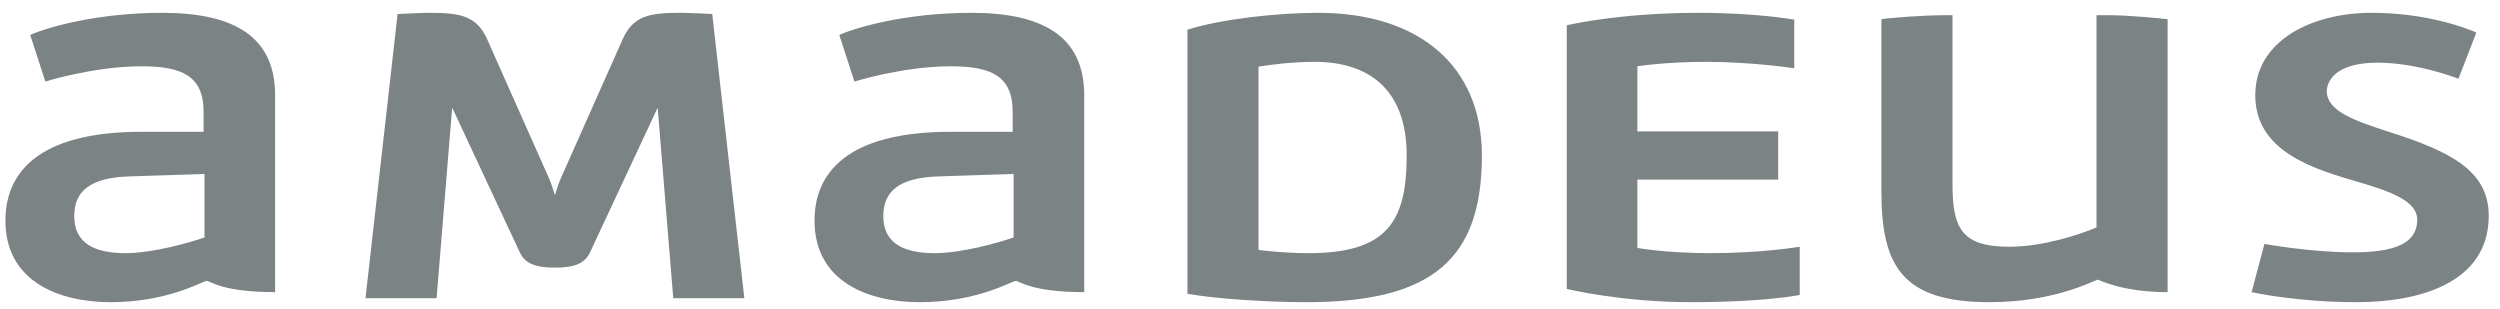<svg width="194" height="24" viewBox="0 0 194 24" fill="none" xmlns="http://www.w3.org/2000/svg">
<path d="M121.58 22.42C121.58 22.42 125.816 23.45 131.225 23.45C136.991 23.45 139.66 22.888 139.66 22.888V19.146C139.66 19.146 136.777 19.645 132.755 19.645C129.232 19.645 127.061 19.239 127.061 19.239V13.938H137.989V10.195H127.061V5.143C127.061 5.143 129.196 4.8 132.4 4.8C135.995 4.8 139.233 5.299 139.233 5.299V1.525C139.233 1.525 136.386 0.995 131.759 0.995C125.602 0.995 121.58 1.962 121.58 1.962V22.42ZM43.488 13.906C43.346 14.218 43.169 14.811 43.062 15.154C42.955 14.811 42.777 14.218 42.635 13.906L37.794 3.022C36.975 1.213 35.694 0.995 33.345 0.995C32.526 0.995 30.853 1.088 30.853 1.088L28.362 23.138H33.879L35.089 8.355L40.321 19.551C40.713 20.424 41.495 20.768 43.062 20.768C44.627 20.768 45.411 20.424 45.802 19.551L51.034 8.355L52.245 23.138H57.761L55.27 1.088C55.27 1.088 53.597 0.995 52.779 0.995C50.429 0.995 49.148 1.213 48.329 3.022L43.488 13.906ZM15.869 18.428C14.694 18.834 11.846 19.645 9.747 19.645C7.468 19.645 5.76 18.959 5.76 16.776C5.76 14.873 6.934 13.782 10.067 13.688L15.869 13.501V18.428ZM12.594 0.995C7.682 0.995 3.838 2.055 2.343 2.71L3.518 6.328C3.518 6.328 7.291 5.143 10.992 5.143C14.16 5.143 15.797 5.922 15.797 8.667V10.226H10.992C2.841 10.226 0.421 13.501 0.421 17.119C0.421 21.921 4.692 23.45 8.572 23.45C13.092 23.45 15.726 21.797 16.046 21.797C16.296 21.797 17.221 22.67 21.349 22.67V7.388C21.349 2.804 18.111 0.995 12.594 0.995ZM78.655 18.428C77.48 18.834 74.632 19.645 72.533 19.645C70.254 19.645 68.546 18.959 68.546 16.776C68.546 14.873 69.721 13.782 72.853 13.688L78.655 13.501V18.428ZM75.38 0.995C70.468 0.995 66.624 2.055 65.129 2.71L66.304 6.328C66.304 6.328 70.077 5.143 73.778 5.143C76.946 5.143 78.583 5.922 78.583 8.667V10.226H73.778C65.627 10.226 63.207 13.501 63.207 17.119C63.207 21.921 67.478 23.45 71.358 23.45C75.878 23.45 78.512 21.797 78.832 21.797C79.082 21.797 80.007 22.67 84.136 22.67V7.388C84.136 2.804 80.897 0.995 75.38 0.995ZM162.69 17.649C161.373 18.21 158.526 19.146 155.928 19.146C152.153 19.146 151.513 17.649 151.513 14.218V1.182H150.694C149.449 1.182 146.673 1.369 145.996 1.494V14.842C145.996 20.674 147.634 23.45 154.396 23.45C159.557 23.45 162.583 21.703 162.796 21.703C162.867 21.703 164.647 22.67 168.208 22.67V1.494C167.816 1.432 165.145 1.182 163.792 1.182H162.69V17.649ZM174.724 22.67C174.724 22.67 178.141 23.45 182.911 23.45C187.431 23.45 193.126 22.109 193.126 16.745C193.126 13.251 190.172 11.755 185.367 10.226C182.768 9.384 180.561 8.636 180.561 7.076C180.561 6.328 181.203 4.862 184.512 4.862C187.609 4.862 190.777 6.11 190.777 6.11L192.165 2.523C191.239 2.118 188.214 0.995 184.014 0.995C179.458 0.995 175.009 3.116 175.009 7.388C175.009 11.786 179.565 13.127 183.124 14.156C185.545 14.873 187.574 15.622 187.574 17.025C187.574 18.397 186.719 19.583 182.626 19.583C179.28 19.583 175.721 18.928 175.721 18.928L174.724 22.67ZM97.661 5.174C98.551 5.018 100.295 4.8 102.039 4.8C106.025 4.8 109.158 6.765 109.158 12.067C109.158 17.213 107.627 19.645 101.541 19.645C99.583 19.645 97.661 19.395 97.661 19.395V5.174ZM102.288 0.995C99.156 0.995 94.813 1.463 92.144 2.304V22.795C94.351 23.201 98.48 23.45 101.363 23.45C111.187 23.45 114.995 20.081 114.995 12.067C114.995 5.143 110.154 0.995 102.288 0.995Z" fill="#7C8385"/>
</svg>
